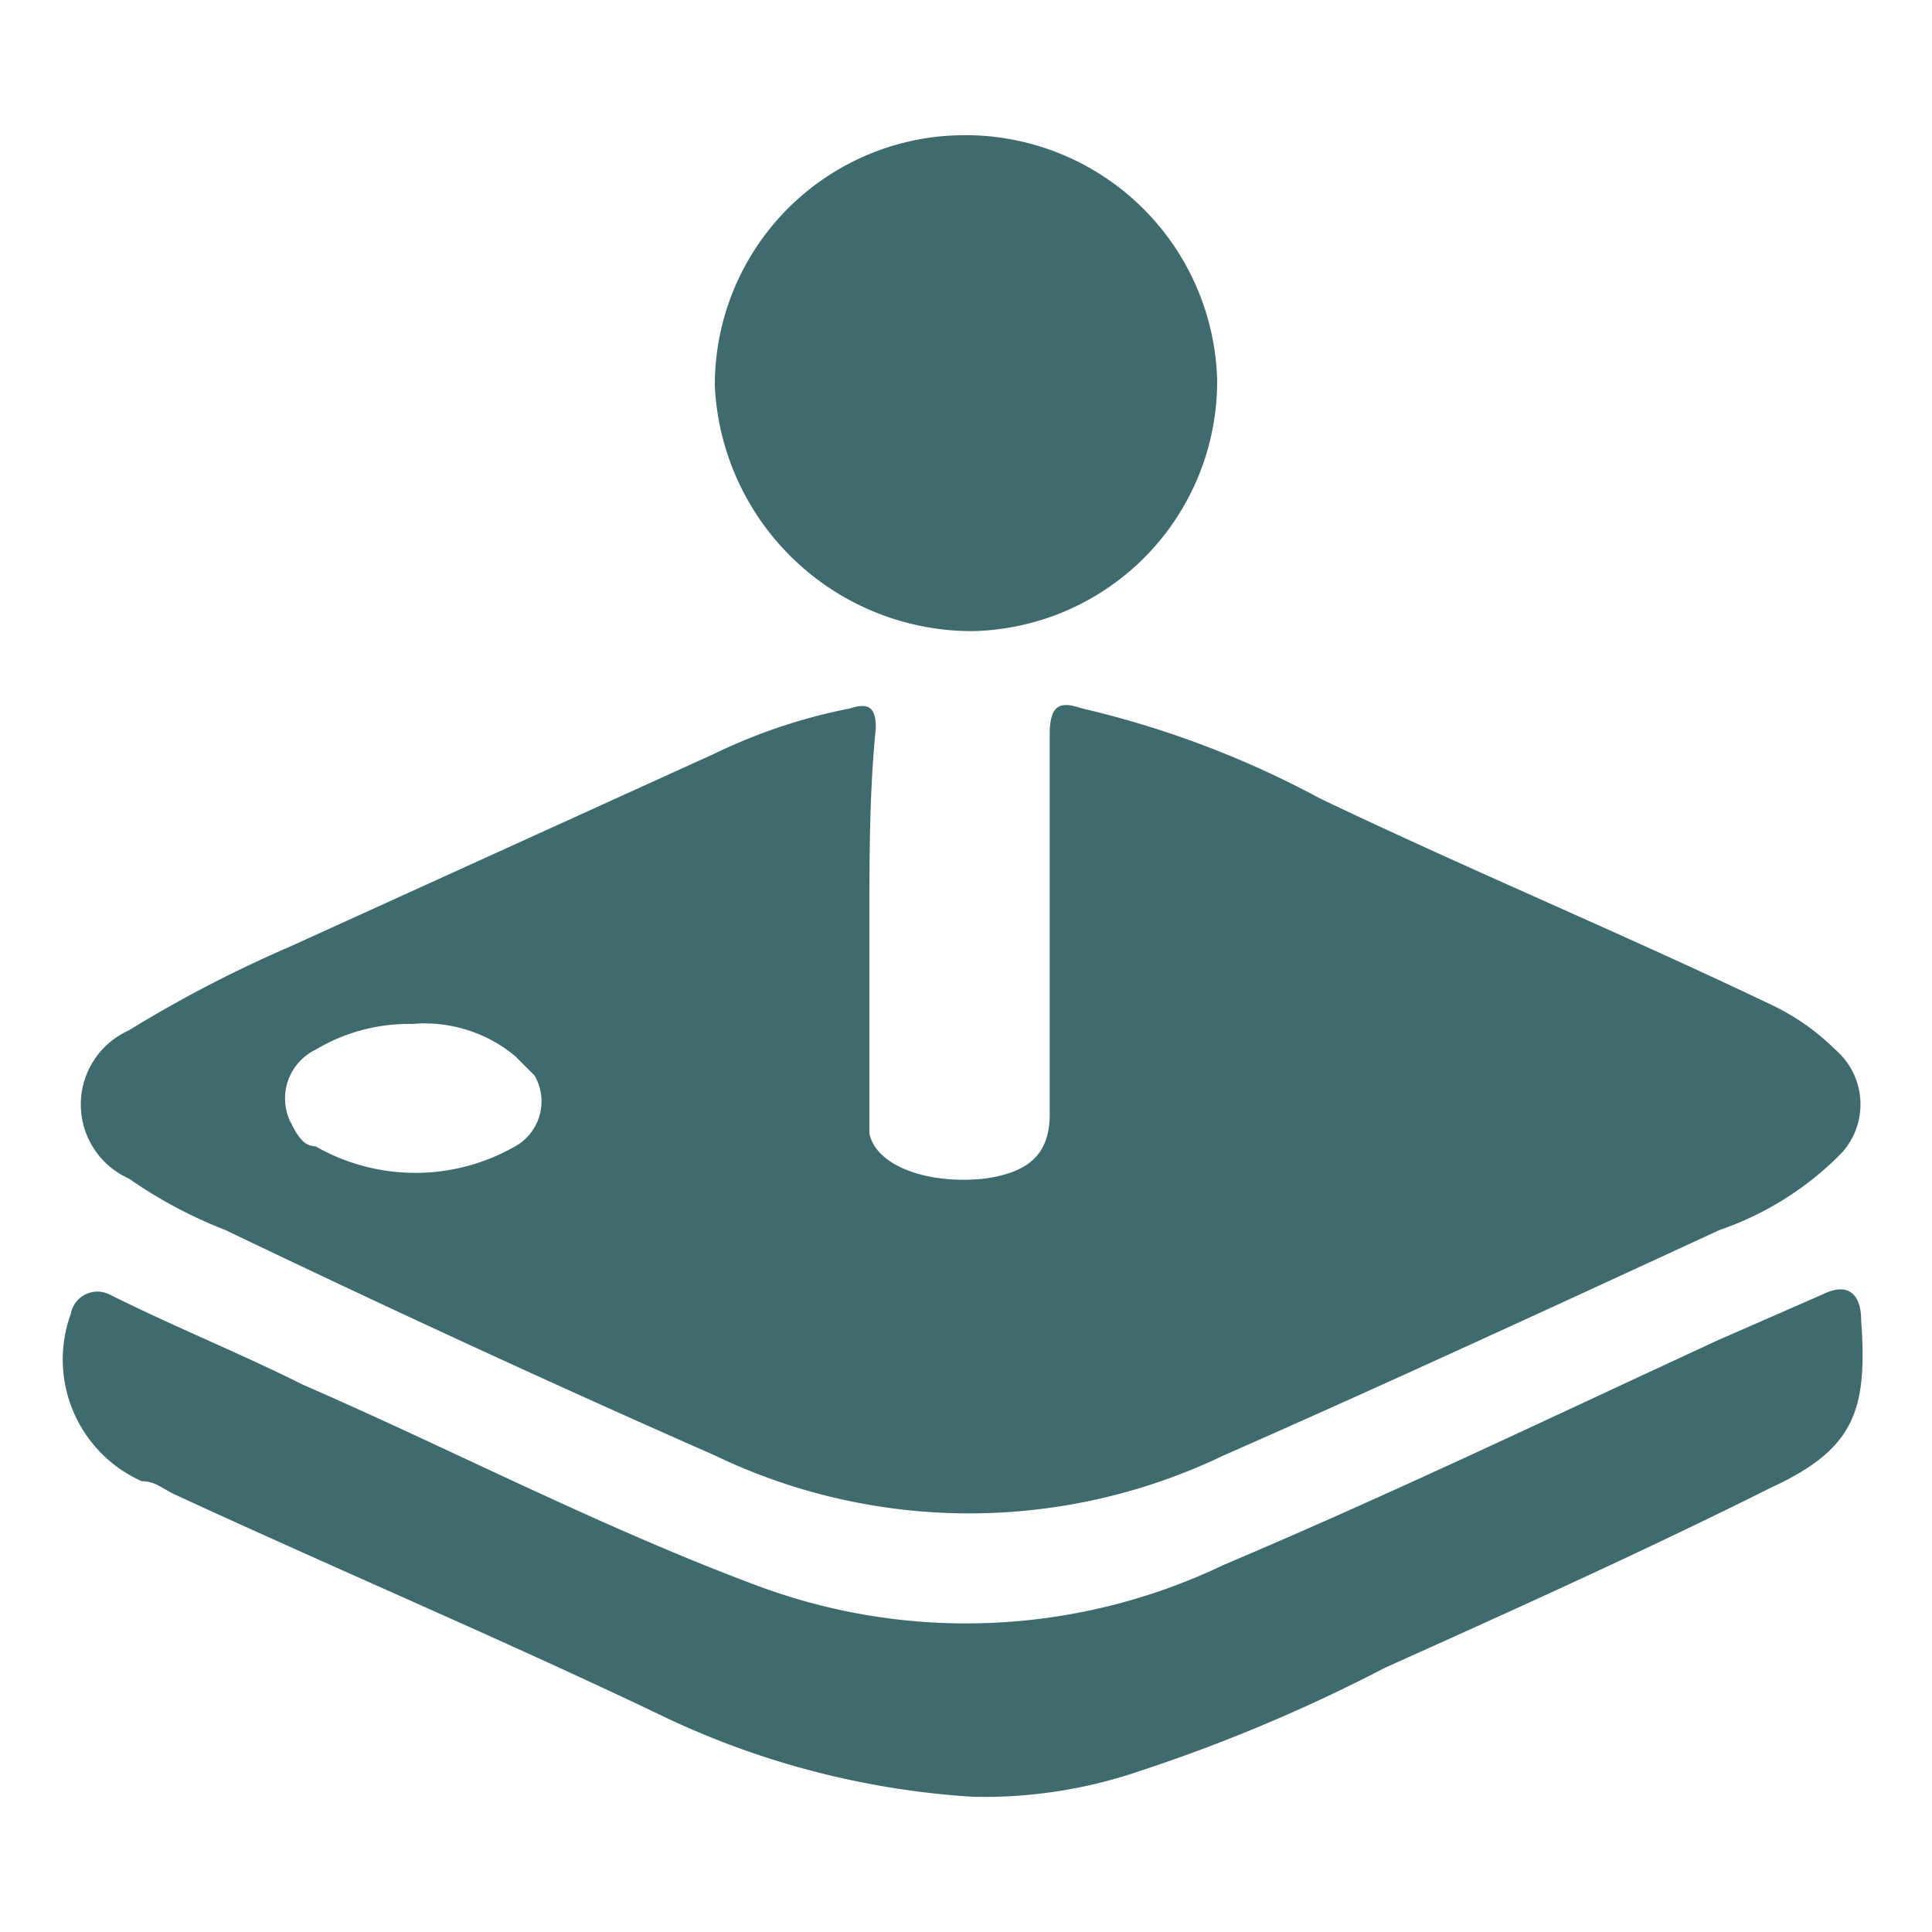 <svg xmlns="http://www.w3.org/2000/svg" width="30" height="30" viewBox="0 0 30 30"><defs><style>.cls-1{fill:#3f6b6e;}.cls-2{fill:none;}</style></defs><g id="Layer_2" data-name="Layer 2"><g id="Layer_1-2" data-name="Layer 1"><path class="cls-1" d="M13.5,14.3v3.3c.1.5.9.8,1.8.7.7-.1,1-.4,1-1V11.4c0-.5.2-.5.5-.4a14.91,14.91,0,0,1,3.7,1.4c2.3,1.1,4.7,2.1,7,3.2a3.59,3.59,0,0,1,1,.7,1.12,1.12,0,0,1,.1,1.6l-.1.1a4.87,4.87,0,0,1-1.8,1.1c-2.6,1.2-5.2,2.4-7.7,3.5a9.12,9.12,0,0,1-7.9,0C8.6,21.5,6,20.3,3.5,19.1A7.14,7.14,0,0,1,2,18.3,1.26,1.26,0,0,1,2,16a19.65,19.65,0,0,1,2.5-1.3l6.6-3a8.64,8.64,0,0,1,2.1-.7c.3-.1.4,0,.4.3C13.5,12.3,13.5,13.3,13.5,14.3ZM6.4,15.9a2.82,2.82,0,0,0-1.5.4.84.84,0,0,0-.4,1.1c.1.2.2.4.4.4a3.12,3.12,0,0,0,3.1,0,.8.8,0,0,0,.3-1.1L8,16.4A2.2,2.2,0,0,0,6.4,15.9Z"/><path class="cls-1" d="M15.1,27.9a13.05,13.05,0,0,1-4.7-1.2c-2.5-1.2-5.1-2.3-7.7-3.5-.2-.1-.3-.2-.5-.2a2.07,2.07,0,0,1-1.1-2.6.42.42,0,0,1,.6-.3c1,.5,2,.9,3,1.4,2.3,1,4.6,2.2,7,3.1a9.26,9.26,0,0,0,7.3-.3c2.6-1.1,5.1-2.3,7.7-3.5l1.6-.7c.4-.2.6,0,.6.4.1,1.4-.1,2-1.4,2.6-2,1-4,1.9-6,2.8a25.44,25.44,0,0,1-3.8,1.6A7.46,7.46,0,0,1,15.1,27.9Z"/><path class="cls-1" d="M18.9,5.9a3.88,3.88,0,0,1-3.8,3.9,4,4,0,0,1-4-3.8,3.88,3.88,0,0,1,3.8-3.9h0a3.91,3.91,0,0,1,4,3.8Z"/><path class="cls-2" d="M0,0H30V30H0Z"/></g></g></svg>